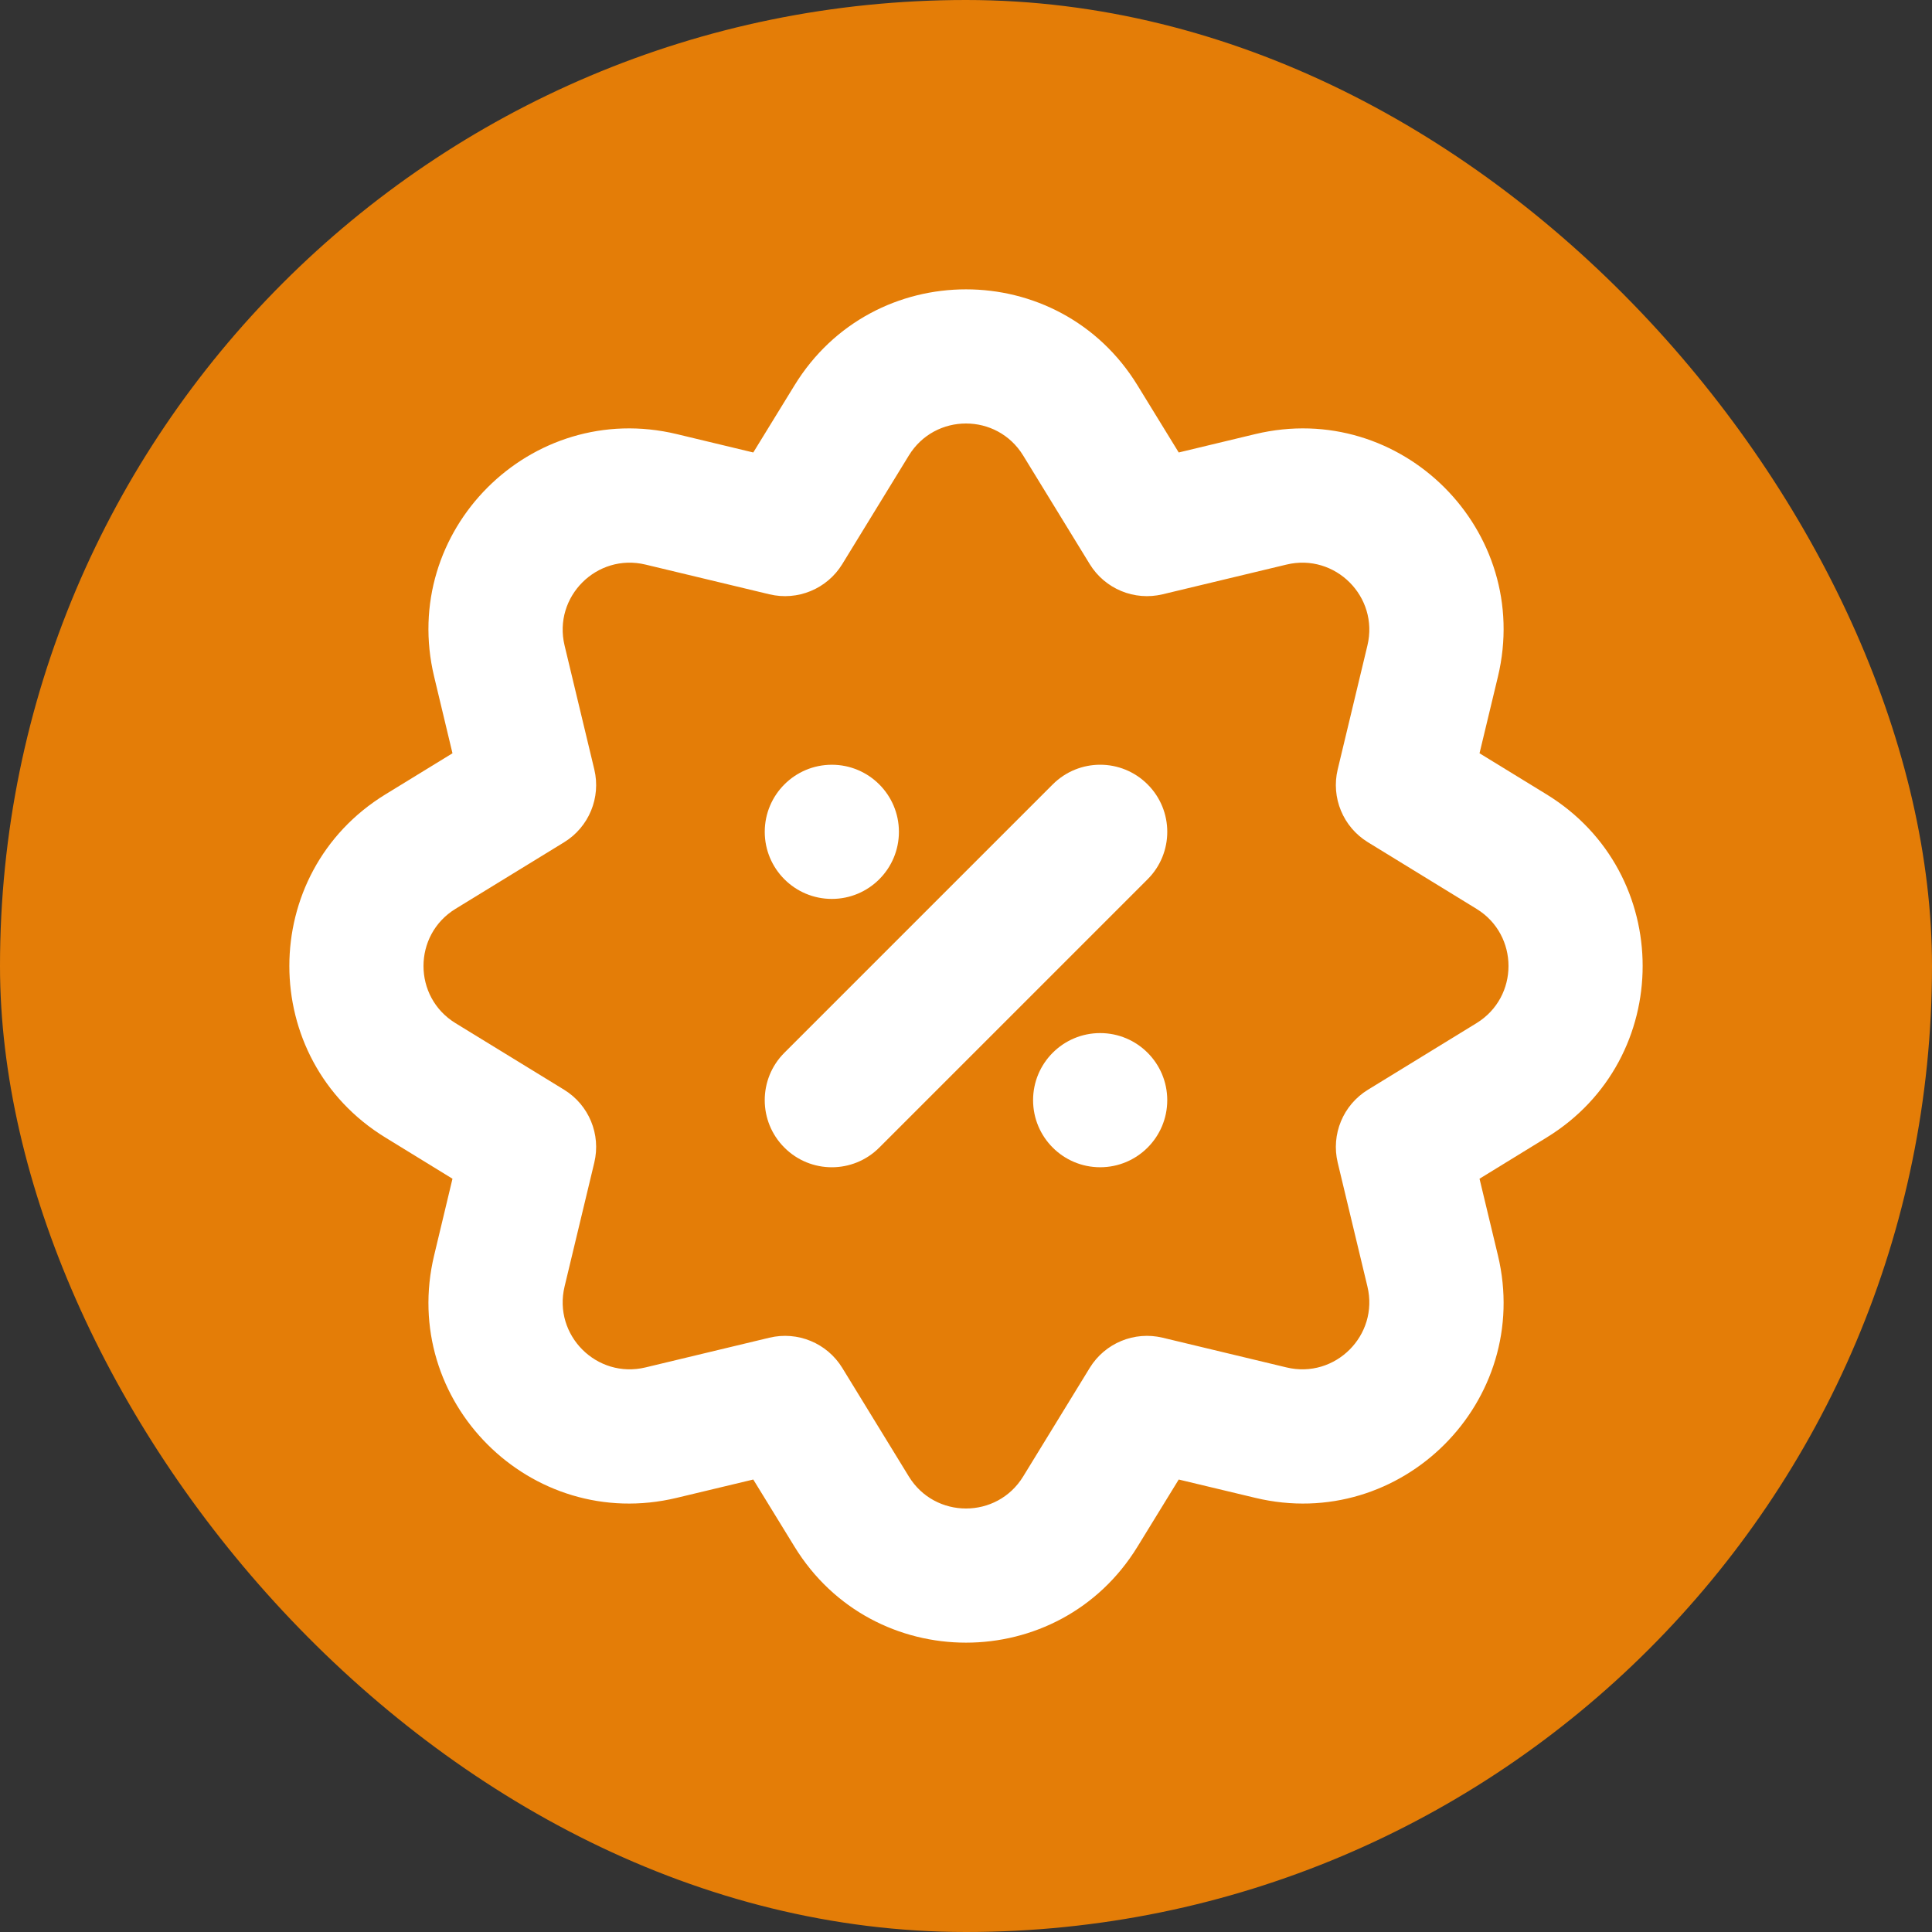 <!DOCTYPE svg PUBLIC "-//W3C//DTD SVG 1.1//EN" "http://www.w3.org/Graphics/SVG/1.1/DTD/svg11.dtd">
<!-- Uploaded to: SVG Repo, www.svgrepo.com, Transformed by: SVG Repo Mixer Tools -->
<svg width="81px" height="81px" viewBox="-2.4 -2.4 28.80 28.80" fill="none" xmlns="http://www.w3.org/2000/svg" stroke="#ffffff" stroke-width="0">
<rect x="-2.4" y="-2.4" width="28.80" height="28.80" fill="#333333" stroke="none"/>
<g id="SVGRepo_bgCarrier" stroke-width="0">
<rect x="-2.4" y="-2.4" width="28.80" height="28.80" rx="14.4" fill="#e47d07" strokewidth="0"/>
</g>
<g id="SVGRepo_tracerCarrier" stroke-linecap="round" stroke-linejoin="round"/>
<g id="SVGRepo_iconCarrier"> <path d="M10 9C10.552 9 11 9.448 11 10C11 10.552 10.552 11 10 11C9.448 11 9 10.552 9 10C9 9.448 9.448 9 10 9Z" fill="#ffffff"/> <path d="M13 14C13 14.552 13.448 15 14 15C14.552 15 15 14.552 15 14C15 13.448 14.552 13 14 13C13.448 13 13 13.448 13 14Z" fill="#ffffff"/> <path d="M10.707 14.707L14.707 10.707C15.098 10.317 15.098 9.683 14.707 9.293C14.317 8.902 13.684 8.902 13.293 9.293L9.293 13.293C8.902 13.683 8.902 14.317 9.293 14.707C9.683 15.098 10.317 15.098 10.707 14.707Z" fill="#ffffff"/> <path fill-rule="evenodd" clip-rule="evenodd" d="M16.312 4.071L15.171 4.345L14.557 3.345C13.387 1.436 10.613 1.436 9.443 3.345L8.829 4.345L7.688 4.071C5.511 3.549 3.549 5.511 4.072 7.688L4.345 8.829L3.345 9.442C1.436 10.613 1.436 13.387 3.345 14.557L4.345 15.171L4.072 16.312C3.549 18.489 5.511 20.451 7.688 19.928L8.829 19.655L9.443 20.655C10.613 22.564 13.387 22.564 14.557 20.655L15.171 19.655L16.312 19.928C18.489 20.451 20.451 18.489 19.929 16.312L19.655 15.171L20.655 14.557C22.564 13.387 22.564 10.613 20.655 9.442L19.655 8.829L19.929 7.688C20.451 5.511 18.489 3.549 16.312 4.071ZM11.148 4.39C11.538 3.754 12.462 3.754 12.852 4.39L13.845 6.01C14.072 6.379 14.51 6.56 14.931 6.459L16.778 6.016C17.504 5.842 18.158 6.496 17.984 7.222L17.541 9.069C17.44 9.49 17.621 9.928 17.991 10.155L19.61 11.148C20.246 11.538 20.246 12.462 19.61 12.852L17.991 13.845C17.621 14.072 17.44 14.51 17.541 14.931L17.984 16.778C18.158 17.504 17.504 18.158 16.778 17.984L14.931 17.541C14.51 17.44 14.072 17.621 13.845 17.99L12.852 19.61C12.462 20.246 11.538 20.246 11.148 19.61L10.155 17.99C9.928 17.621 9.49 17.44 9.069 17.541L7.222 17.984C6.496 18.158 5.842 17.504 6.016 16.778L6.459 14.931C6.56 14.51 6.379 14.072 6.01 13.845L4.39 12.852C3.754 12.462 3.754 11.538 4.39 11.148L6.01 10.155C6.379 9.928 6.56 9.49 6.459 9.069L6.016 7.222C5.842 6.496 6.496 5.842 7.222 6.016L9.069 6.459C9.49 6.56 9.928 6.379 10.155 6.01L11.148 4.39Z" fill="#ffffff"/> </g>
</svg>